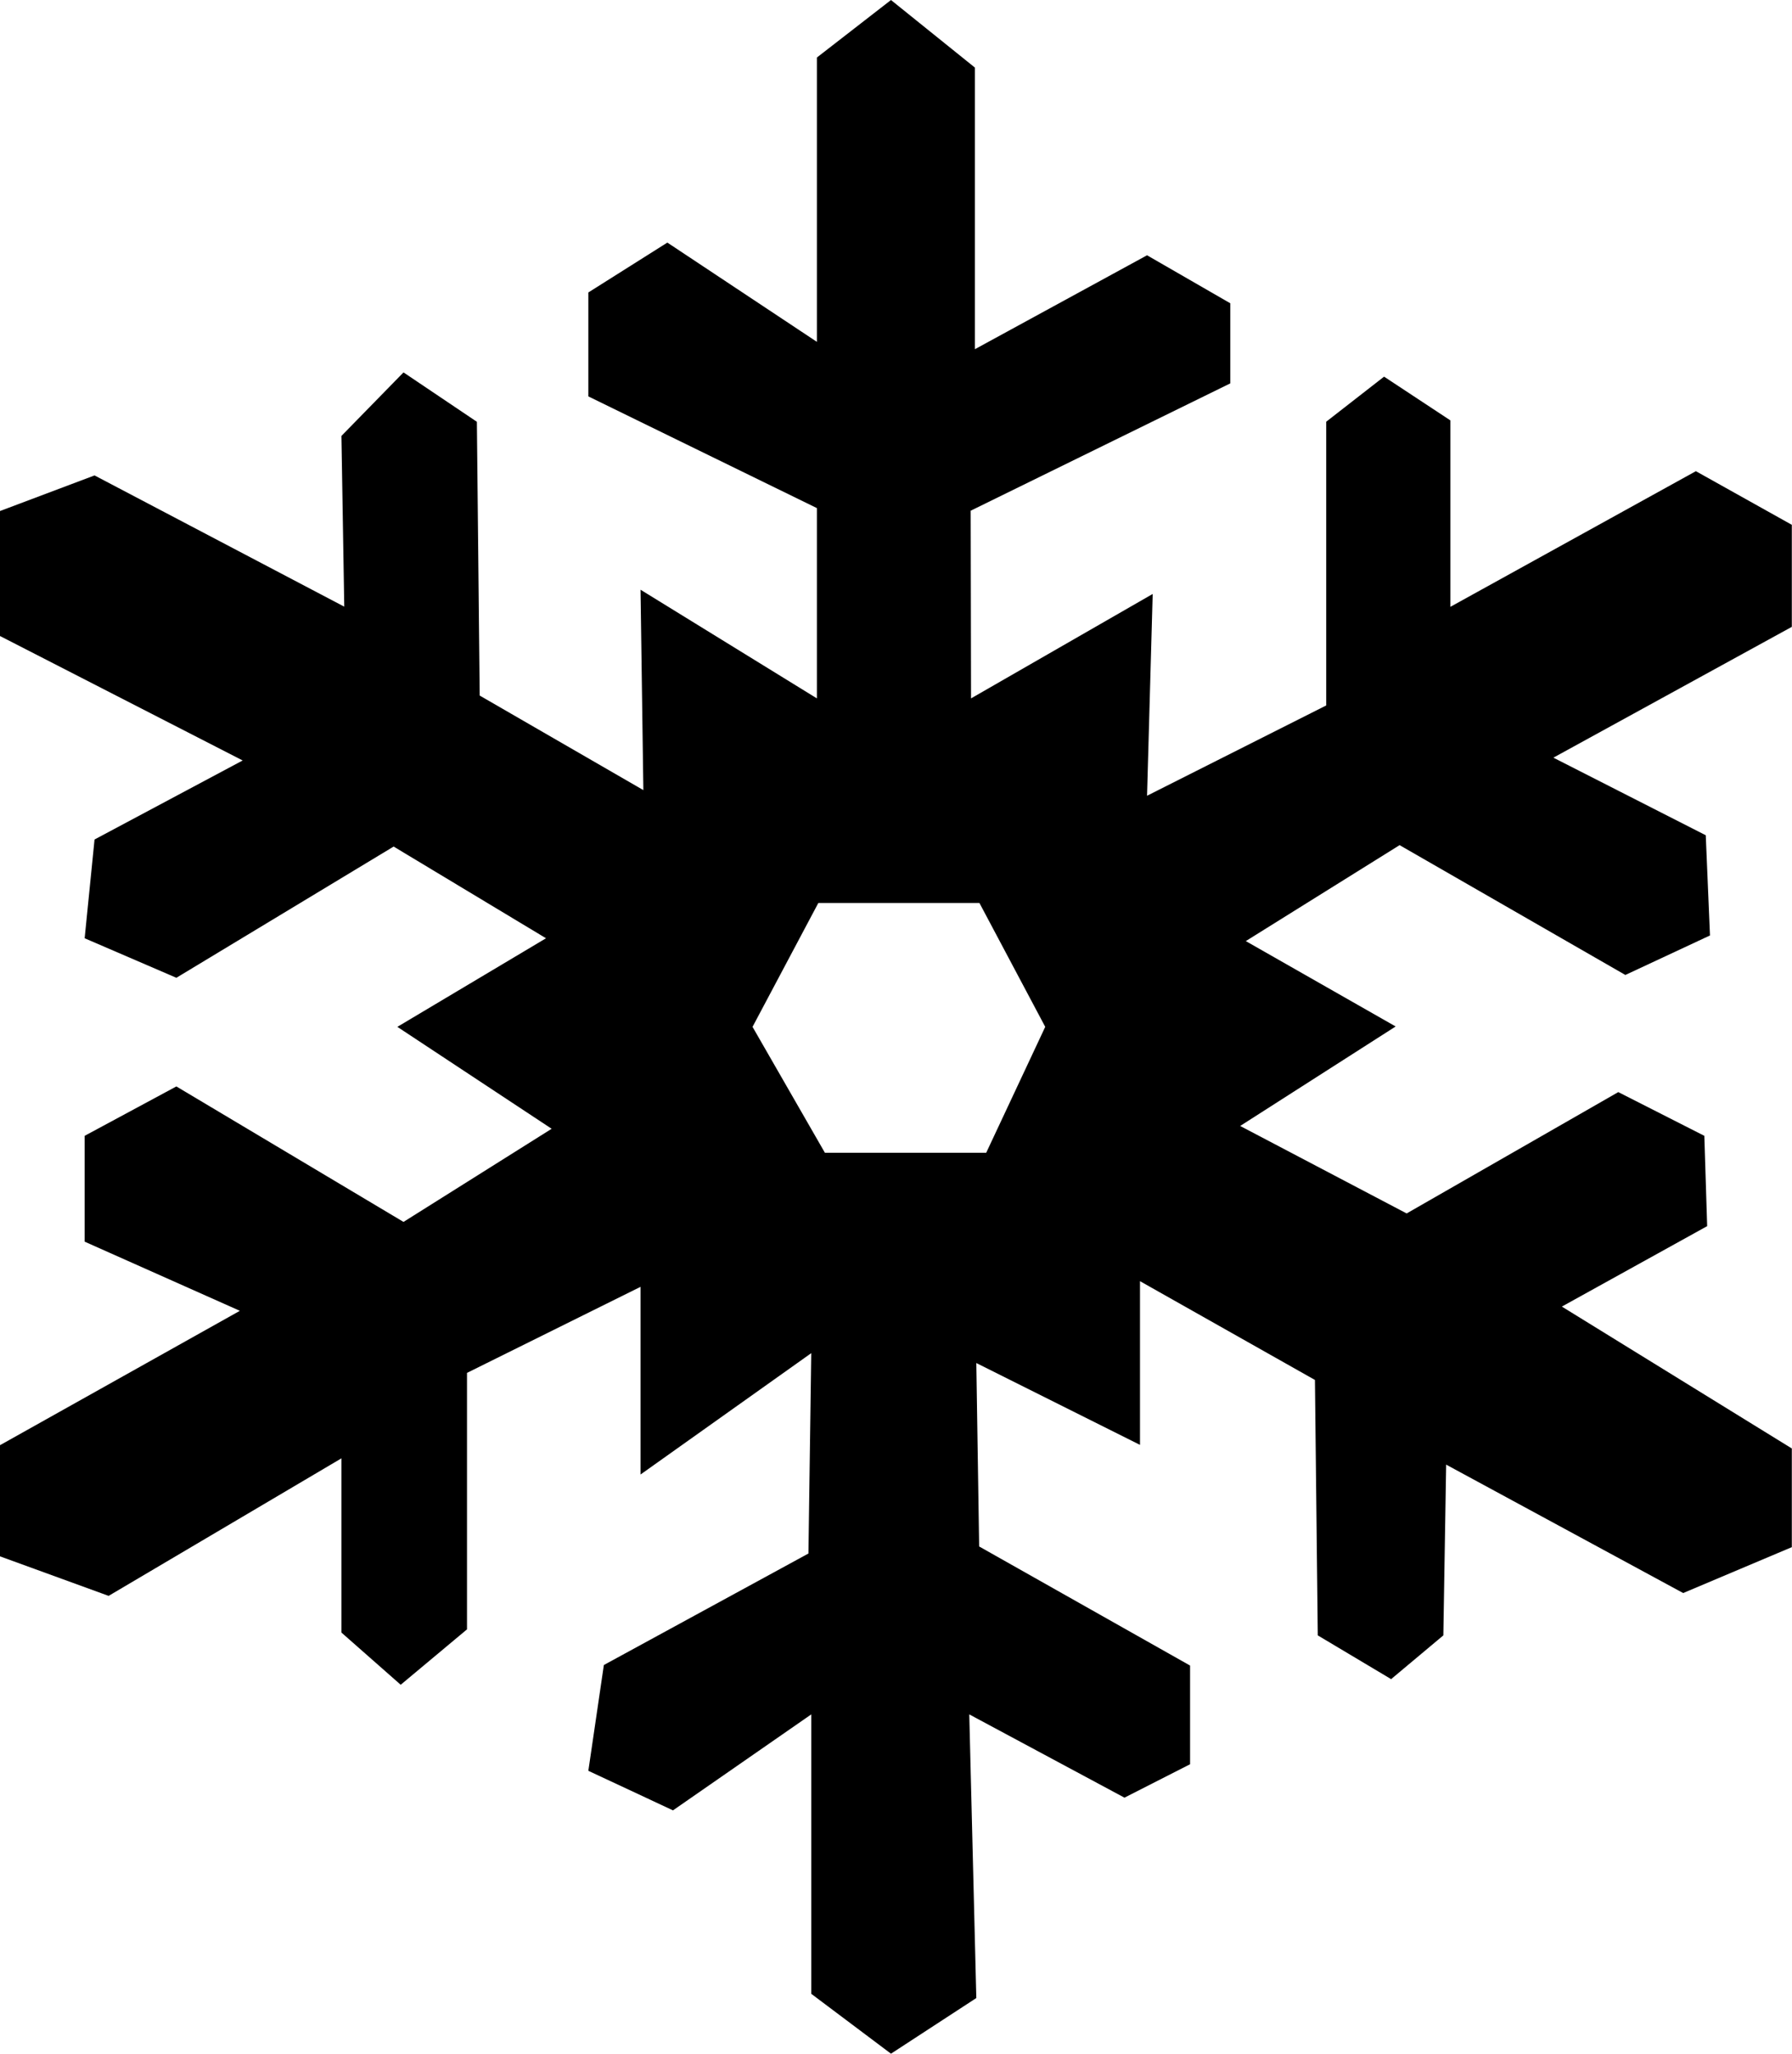 <?xml version="1.0" encoding="UTF-8"?><svg xmlns="http://www.w3.org/2000/svg" xmlns:xlink="http://www.w3.org/1999/xlink" height="396.8" preserveAspectRatio="xMidYMid meet" version="1.0" viewBox="0.0 0.0 346.3 396.8" width="346.3" zoomAndPan="magnify"><g id="change1_1"><path d="M 190.582 222.73 L 159.41 222.73 L 145.426 198.402 L 158.137 174.473 L 189.277 174.473 L 201.988 198.402 Z M 346.266 101.402 L 327.723 91.039 L 280.285 117.246 L 280.285 81.227 L 267.469 72.773 L 256.289 81.48 L 256.289 136.301 L 221.664 153.75 L 222.754 114.762 L 187.652 134.938 L 187.582 98.676 L 237.75 74.074 L 237.75 58.598 L 221.664 49.324 L 188.402 67.469 L 188.402 13.062 L 172.18 0.004 L 157.863 11.113 L 157.863 66.051 L 128.965 46.871 L 113.695 56.508 L 113.695 76.59 L 157.863 98.172 L 157.863 134.938 L 123.781 113.941 L 124.328 152.66 L 92.699 134.391 L 92.156 81.496 L 77.977 71.953 L 65.98 84.227 L 66.527 117.215 L 18.27 91.859 L 0 98.738 L 0 122.887 L 46.895 146.934 L 18.27 162.203 L 16.359 181.285 L 34.082 188.922 L 76.07 163.566 L 105.516 181.285 L 76.789 198.402 L 106.605 218.094 L 77.977 236.09 L 34.082 209.914 L 16.359 219.457 L 16.359 239.906 L 46.352 253.266 L 0 279.23 L 0 300.707 L 20.992 308.344 L 65.98 281.77 L 65.98 315.43 L 77.434 325.52 L 90.246 314.816 L 90.246 265.262 L 123.781 248.633 L 123.781 284.895 L 156.773 261.445 L 156.227 300.16 L 116.695 321.703 L 113.695 342.145 L 130.055 349.785 L 156.773 331.242 L 156.773 385.23 L 172.18 396.801 L 188.672 386.047 L 187.309 331.242 L 217.301 347.332 L 229.98 340.875 L 229.98 321.809 L 189.219 298.797 L 188.672 263.355 L 220.301 279.168 L 220.301 247.539 L 254.109 266.625 L 254.656 315.977 L 268.832 324.43 L 278.922 315.977 L 279.465 282.984 L 325.27 307.797 L 346.266 298.93 L 346.266 279.863 L 301.824 252.449 L 329.906 236.906 L 329.359 219.457 L 312.73 211.008 L 271.832 234.453 L 239.66 217.551 L 269.707 198.328 L 240.75 181.832 L 270.469 163.293 L 314.094 188.375 L 330.449 180.742 L 329.633 161.383 L 300.188 146.391 L 346.266 121.117 L 346.266 101.402"/></g></svg>